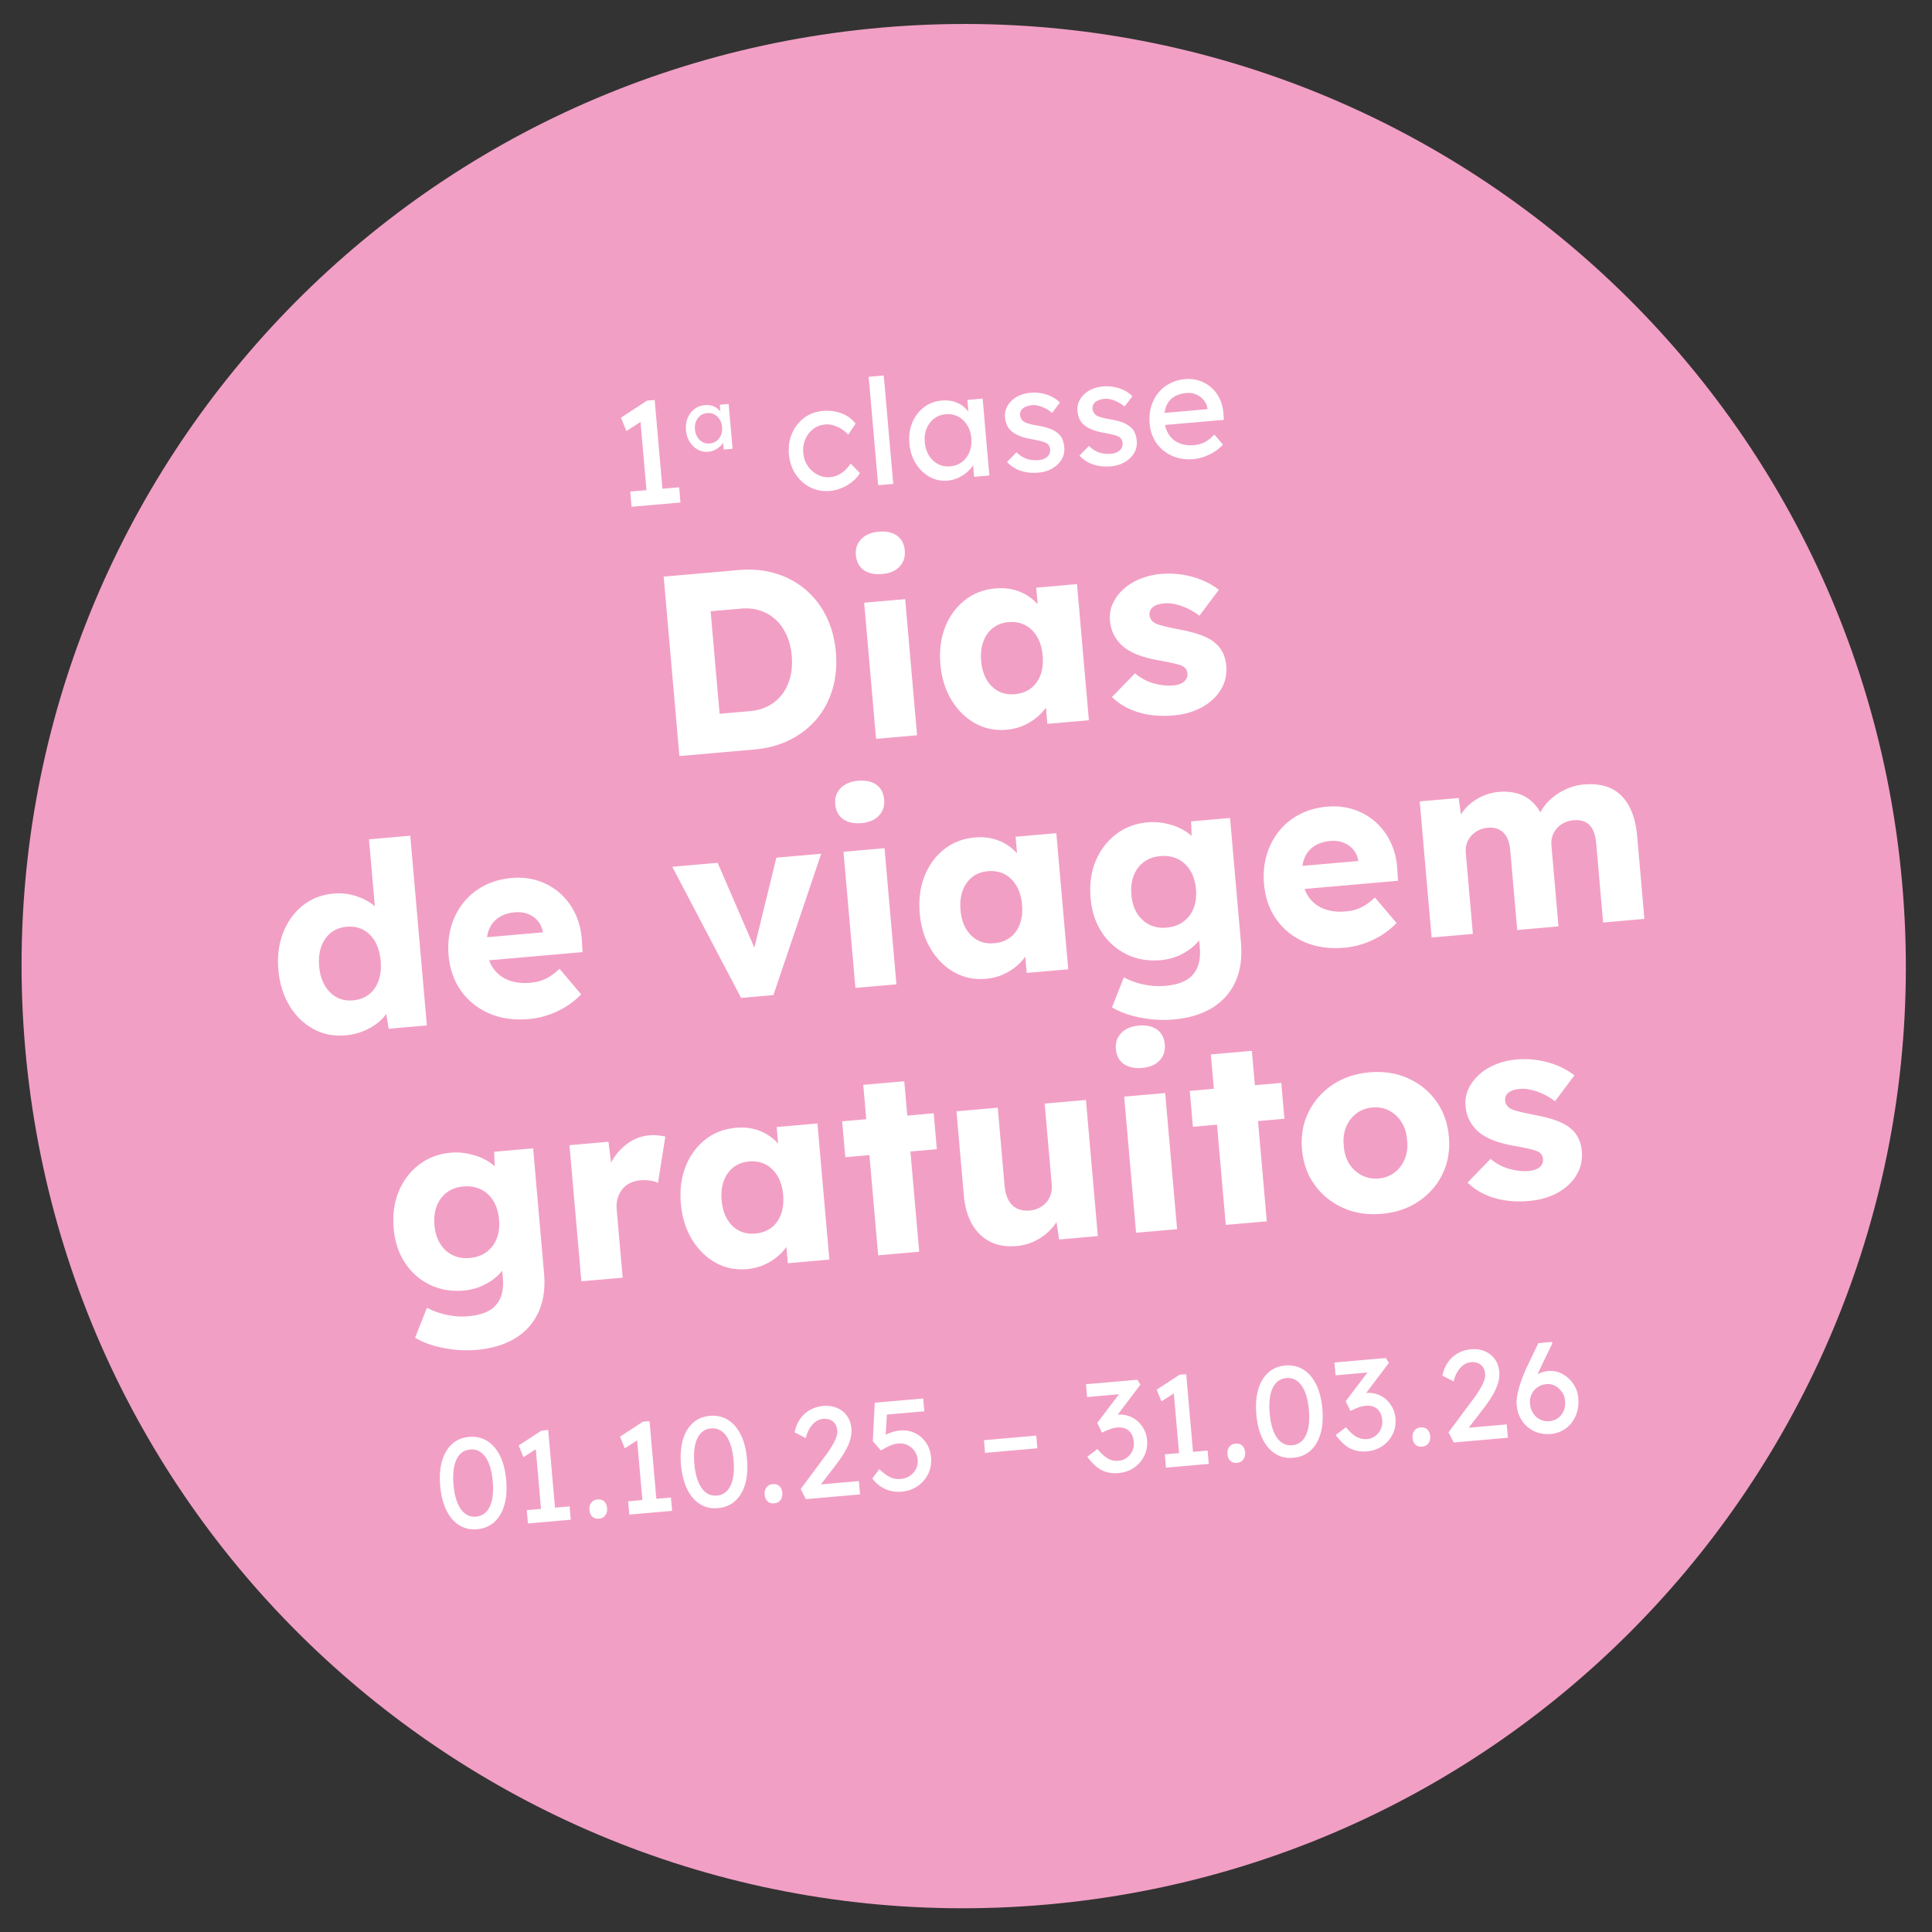 <?xml version="1.0" encoding="UTF-8"?>
<svg id="Ebene_1" xmlns="http://www.w3.org/2000/svg" version="1.1" viewBox="0 0 467.717 467.717">
  <rect x="0" y="0" width="467.717" height="467.717" fill="#333333" stroke="none"/>
  <!-- Generator: Adobe Illustrator 29.7.1, SVG Export Plug-In . SVG Version: 2.1.1 Build 8)  -->
  <defs>
    <style>
      .st0 {
        fill: #f29fc5;
      }

      .st1 {
        fill: #fff;
      }
    </style>
  </defs>
  <path class="st0" d="M253.182,461.09c125.48-10.969,218.305-121.594,207.326-247.079C449.53,88.527,338.909-4.285,213.428,6.683,87.948,17.668-4.876,128.277,6.102,253.761c10.979,125.485,121.6,218.313,247.08,207.329h0Z"/>
  <path class="st1" d="M119.68,368.464c1.12-1.015,1.928-2.383,2.424-4.105.495-1.721.643-3.73.442-6.026-.201-2.297-.695-4.249-1.482-5.859-.787-1.609-1.821-2.816-3.1-3.621-1.28-.806-2.747-1.136-4.402-.991-1.655.145-3.037.724-4.147,1.739-1.11,1.014-1.913,2.382-2.408,4.103-.496,1.722-.643,3.731-.442,6.027.2,2.296.694,4.249,1.481,5.858.787,1.61,1.815,2.817,3.085,3.623,1.269.807,2.731,1.137,4.386.993,1.655-.145,3.043-.725,4.163-1.741h0ZM111.558,365.345c-.951-1.345-1.54-3.31-1.766-5.896-.226-2.586.012-4.624.716-6.114.703-1.489,1.81-2.3,3.32-2.432,1.51-.132,2.741.474,3.693,1.819.951,1.345,1.54,3.31,1.766,5.896.227,2.586-.012,4.624-.715,6.113-.704,1.49-1.811,2.3-3.321,2.432-1.51.133-2.741-.474-3.693-1.818h0ZM134.506,366.698l-1.794-20.512-1.614.142-5.531,3.61,1.155,2.839,4.084-2.64-1.224-.769,1.542,17.626,3.382-.296h0ZM138.177,367.909l-.283-3.227-10.364.907.282,3.227,10.365-.907h0ZM146.531,366.866c.355-.469.503-1.045.443-1.728-.065-.744-.301-1.302-.709-1.673-.408-.371-.953-.526-1.636-.467-.641.057-1.139.319-1.494.788-.355.469-.503,1.044-.443,1.727.065.745.301,1.303.709,1.673.408.371.953.527,1.636.467.641-.056,1.139-.318,1.494-.787h0ZM159.043,364.552l-1.795-20.512-1.614.141-5.531,3.611,1.155,2.838,4.084-2.64-1.224-.768,1.542,17.626,3.383-.296h0ZM162.713,365.763l-.282-3.228-10.365.907.283,3.227,10.364-.906h0ZM177.978,363.364c1.12-1.015,1.928-2.383,2.424-4.105.496-1.721.643-3.73.442-6.027-.201-2.296-.695-4.249-1.482-5.858-.787-1.609-1.82-2.816-3.099-3.622-1.28-.805-2.747-1.135-4.402-.991-1.656.145-3.038.725-4.148,1.739-1.11,1.015-1.913,2.383-2.408,4.104-.496,1.721-.643,3.73-.442,6.026.201,2.297.695,4.25,1.482,5.859.787,1.609,1.815,2.817,3.084,3.623,1.269.806,2.731,1.137,4.387.992,1.654-.145,3.042-.724,4.162-1.74h0ZM169.857,360.244c-.952-1.344-1.54-3.31-1.767-5.896-.226-2.586.013-4.623.716-6.113.703-1.489,1.81-2.3,3.321-2.433,1.51-.132,2.741.475,3.692,1.819.952,1.345,1.541,3.311,1.767,5.896.226,2.587-.013,4.624-.716,6.114-.704,1.489-1.811,2.3-3.321,2.432s-2.741-.474-3.692-1.819h0ZM188.951,363.154c.355-.468.503-1.044.443-1.727-.065-.745-.302-1.302-.709-1.673-.408-.371-.953-.527-1.636-.467-.641.056-1.14.319-1.494.788-.356.468-.503,1.044-.443,1.727.065.745.301,1.302.709,1.673.407.371.953.527,1.635.467.641-.056,1.14-.319,1.495-.788h0ZM208.208,361.782l-.282-3.227-10.675.934.702.877,4.464-5.8c.561-.737,1.058-1.437,1.49-2.101.431-.663.798-1.294,1.1-1.894.302-.599.543-1.173.725-1.721.181-.547.302-1.074.362-1.579.06-.506.07-.996.028-1.472-.103-1.179-.463-2.195-1.08-3.048s-1.423-1.491-2.419-1.915c-.996-.423-2.104-.582-3.324-.475-1.18.103-2.251.426-3.215.969-.963.543-1.764,1.275-2.403,2.196-.638.921-1.081,1.997-1.328,3.227l2.717,1.389c.194-.872.502-1.649.922-2.332.419-.683.903-1.226,1.452-1.628.548-.403,1.122-.63,1.723-.683.682-.059,1.277.014,1.785.219.508.206.912.53,1.211.973.299.443.478.996.536,1.657.04.456-.027.946-.199,1.472-.173.526-.413,1.063-.719,1.611-.307.548-.63,1.082-.97,1.601-.341.52-.67.981-.989,1.384l-5.987,8.06,1.247,2.455,13.126-1.149h0ZM222.162,359.764c1.12-.775,1.971-1.767,2.554-2.975.582-1.208.811-2.525.686-3.953-.122-1.386-.535-2.59-1.239-3.613-.704-1.022-1.606-1.792-2.704-2.311-1.098-.519-2.309-.721-3.633-.605-.558.049-1.137.167-1.735.355-.599.188-1.138.402-1.617.642-.479.24-.814.473-1.002.697l.854.832.422-6.978-.601.646,9.62-.841-.271-3.103-11.73,1.026-.466,9.328,1.978,2.234c.772-.463,1.398-.81,1.879-1.04.48-.229.893-.385,1.241-.468.347-.082.717-.141,1.11-.175.807-.071,1.548.057,2.222.384.675.327,1.232.799,1.672,1.417.44.618.696,1.341.768,2.169.069.786-.07,1.517-.417,2.194-.348.676-.846,1.231-1.496,1.663-.651.432-1.4.685-2.248.759-.848.074-1.652-.053-2.41-.383-.759-.329-1.671-.99-2.737-1.981l-1.68,2.242c.872,1.154,1.916,2.006,3.131,2.556,1.216.55,2.537.763,3.965.638,1.469-.128,2.763-.58,3.884-1.356h0ZM251.129,350.617l-.269-3.073-12.66,1.108.268,3.072,12.661-1.107h0ZM274.523,355.324c1.082-.741,1.911-1.694,2.486-2.86.575-1.165.802-2.451.679-3.858-.082-.931-.329-1.79-.742-2.578-.412-.787-.94-1.46-1.583-2.019-.643-.558-1.378-.974-2.204-1.245-.827-.272-1.695-.368-2.605-.288-.248.021-.561.085-.937.191-.377.106-.644.208-.802.305l.846.739,6.417-8.504-.729-1.187-12.444,1.089.272,3.103,9.247-.809-.736-.905-6.057,7.972,1.146,2.37c.499-.252.96-.464,1.383-.637.422-.172.821-.311,1.198-.418.376-.105.74-.174,1.092-.205.765-.067,1.441.026,2.026.277.584.251,1.046.648,1.386,1.192.339.544.544,1.218.615,2.025.071.807-.052,1.548-.369,2.221-.316.674-.768,1.22-1.357,1.636-.589.416-1.246.656-1.97.719-.6.053-1.179-.011-1.737-.192-.558-.18-1.111-.491-1.66-.933-.55-.442-1.117-1.023-1.701-1.743l-2.462,1.872c1.137,1.569,2.301,2.655,3.49,3.26,1.189.605,2.549.84,4.08.706,1.406-.123,2.651-.555,3.732-1.296h0ZM288.964,353.185l-1.795-20.512-1.614.141-5.531,3.611,1.155,2.838,4.084-2.64-1.224-.768,1.542,17.626,3.383-.296h0ZM292.634,354.396l-.282-3.227-10.365.907.283,3.227,10.364-.907h0ZM300.989,353.352c.354-.468.502-1.044.443-1.727-.065-.745-.302-1.302-.71-1.673-.407-.371-.952-.527-1.635-.467-.642.056-1.14.319-1.495.788-.355.468-.502,1.044-.443,1.727.066.745.302,1.302.71,1.673.407.371.952.527,1.635.467.641-.056,1.14-.319,1.495-.788h0ZM317.261,351.178c1.12-1.015,1.929-2.383,2.424-4.105.496-1.721.643-3.73.442-6.026-.201-2.297-.695-4.249-1.481-5.859-.788-1.609-1.821-2.816-3.1-3.622-1.28-.805-2.747-1.135-4.402-.99-1.655.145-3.038.724-4.147,1.738-1.111,1.015-1.913,2.383-2.409,4.104-.496,1.722-.643,3.73-.442,6.027.201,2.296.695,4.249,1.482,5.858.787,1.61,1.815,2.817,3.084,3.623,1.269.807,2.731,1.137,4.387.992,1.655-.144,3.042-.724,4.162-1.74h0ZM309.14,348.058c-.952-1.344-1.54-3.309-1.767-5.896-.226-2.585.013-4.623.716-6.113.704-1.489,1.811-2.3,3.321-2.432,1.51-.132,2.741.474,3.692,1.819.952,1.345,1.541,3.31,1.767,5.896.226,2.586-.013,4.624-.716,6.113-.704,1.49-1.811,2.3-3.32,2.432-1.511.132-2.742-.474-3.693-1.819h0ZM334.671,350.062c1.082-.741,1.91-1.694,2.486-2.86.575-1.165.802-2.452.679-3.859-.082-.931-.329-1.789-.742-2.577-.413-.787-.941-1.46-1.584-2.019-.643-.558-1.378-.974-2.203-1.246-.827-.271-1.695-.367-2.605-.288-.249.022-.561.086-.937.192-.377.106-.644.208-.802.305l.846.738,6.417-8.503-.73-1.187-12.443,1.088.271,3.104,9.248-.809-.736-.905-6.057,7.972,1.146,2.37c.498-.252.96-.465,1.382-.637.423-.173.822-.312,1.199-.418.376-.106.74-.174,1.092-.205.765-.067,1.441.026,2.025.276.585.252,1.047.649,1.387,1.192.339.544.544,1.219.615,2.026.07.807-.053,1.547-.369,2.221-.316.674-.769,1.219-1.358,1.635-.589.417-1.245.657-1.969.72-.601.052-1.179-.011-1.737-.192-.558-.18-1.111-.492-1.661-.934-.549-.441-1.116-1.022-1.7-1.743l-2.463,1.873c1.138,1.569,2.301,2.655,3.491,3.259,1.188.605,2.548.841,4.079.707,1.407-.123,2.651-.555,3.733-1.296h0ZM345.791,349.433c.355-.469.503-1.045.443-1.728-.065-.744-.301-1.302-.709-1.673-.408-.371-.953-.526-1.635-.467-.642.057-1.14.319-1.495.788-.355.469-.503,1.044-.443,1.727.065.745.302,1.303.709,1.673.408.371.953.527,1.636.467.641-.056,1.139-.318,1.494-.787h0ZM365.049,348.061l-.283-3.228-10.675.934.703.877,4.464-5.8c.561-.737,1.057-1.437,1.489-2.1.432-.664.798-1.295,1.101-1.895.301-.599.543-1.173.725-1.72.181-.548.301-1.074.362-1.58.06-.505.069-.996.027-1.472-.103-1.179-.463-2.195-1.079-3.048-.617-.853-1.424-1.491-2.419-1.915-.996-.423-2.105-.582-3.325-.475-1.179.103-2.251.427-3.214.969-.964.543-1.765,1.275-2.403,2.196-.639.921-1.082,1.997-1.328,3.228l2.716,1.388c.195-.872.502-1.649.922-2.332.42-.683.904-1.225,1.452-1.628.549-.402,1.123-.63,1.723-.682.683-.06,1.278.013,1.786.219.507.205.911.53,1.211.972.299.443.478.996.536,1.658.039.455-.027.945-.2,1.471-.173.526-.413,1.063-.719,1.611-.307.548-.63,1.082-.97,1.601-.34.52-.67.981-.989,1.384l-5.986,8.06,1.246,2.455,13.127-1.148h0ZM379.131,345.765c1.056-.8,1.846-1.834,2.371-3.099.525-1.266.72-2.674.584-4.226-.112-1.282-.521-2.435-1.225-3.457-.704-1.022-1.587-1.816-2.647-2.38-1.061-.564-2.191-.793-3.39-.688-.621.054-1.214.19-1.778.406-.565.216-1.097.513-1.595.89-.499.377-.955.829-1.367,1.354-.413.526-.788,1.127-1.124,1.803l1.024,3.131c.106-.697.287-1.479.545-2.346.257-.867.588-1.797.991-2.791.403-.994.869-2.046,1.397-3.156l2.911-6.039-.151-.3-3.259.285-2.405,5.026c-.514,1.046-.957,2.049-1.332,3.009-.374.961-.686,1.869-.934,2.724-.249.856-.42,1.637-.514,2.343-.095.707-.118,1.34-.069,1.898.098,1.117.379,2.125.843,3.022.464.897,1.062,1.658,1.795,2.282.731.624,1.575,1.087,2.529,1.389.954.303,1.969.406,3.045.312,1.447-.127,2.7-.59,3.755-1.392h0ZM372.817,343.644c-.677-.347-1.232-.85-1.665-1.511-.433-.661-.687-1.425-.763-2.294-.071-.807.051-1.557.366-2.252.314-.695.785-1.268,1.413-1.719.627-.45,1.365-.713,2.213-.788.766-.066,1.477.08,2.134.439.657.36,1.201.86,1.632,1.499.431.64.68,1.343.747,2.108.078.89-.034,1.697-.335,2.421-.302.725-.751,1.306-1.348,1.744-.598.438-1.3.692-2.107.763-.848.074-1.611-.062-2.287-.41h0Z"/>
  <path class="st1" d="M122.734,325.021c2.127-.936,3.903-2.208,5.326-3.812s2.447-3.487,3.071-5.646c.624-2.161.818-4.586.583-7.275l-2.65-30.286-9.433.825.279,7.48,2.004-.676c-.234-.771-.622-1.509-1.162-2.212-.542-.703-1.223-1.341-2.044-1.916-.822-.574-1.74-1.056-2.753-1.448-1.015-.39-2.103-.68-3.266-.871-1.164-.189-2.366-.231-3.607-.122-2.896.253-5.439,1.216-7.627,2.887-2.189,1.672-3.834,3.838-4.935,6.498-1.102,2.661-1.507,5.646-1.217,8.956.282,3.227,1.203,6.014,2.763,8.357,1.56,2.345,3.569,4.107,6.029,5.289,2.458,1.182,5.178,1.642,8.157,1.381,1.862-.163,3.59-.658,5.185-1.486,1.595-.827,2.913-1.849,3.954-3.066,1.039-1.216,1.644-2.52,1.815-3.911l-1.951-.142.483,5.524c.167,1.903-.027,3.514-.578,4.834-.552,1.32-1.462,2.348-2.732,3.085-1.27.736-2.959,1.197-5.069,1.382-1.201.105-2.391.084-3.57-.063-1.181-.147-2.317-.392-3.41-.734-1.094-.342-2.1-.765-3.019-1.268l-2.868,7.255c1.763,1.097,4.014,1.921,6.752,2.474,2.737.552,5.45.711,8.14.476,2.772-.243,5.222-.832,7.35-1.769h0ZM109.497,303.822c-1.222-.622-2.209-1.547-2.963-2.774-.754-1.226-1.206-2.709-1.358-4.446-.152-1.738.035-3.287.563-4.646.527-1.36,1.338-2.452,2.434-3.277,1.094-.825,2.428-1.307,4.001-1.445,1.613-.141,3.041.099,4.284.72,1.242.621,2.241,1.555,2.997,2.802.755,1.247,1.209,2.74,1.361,4.477.152,1.738-.037,3.277-.566,4.615-.53,1.339-1.351,2.422-2.467,3.249-1.116.828-2.481,1.311-4.094,1.453-1.573.137-2.97-.105-4.192-.728h0ZM150.739,309.313l-1.444-16.509c-.087-.993-.009-1.896.232-2.709.242-.813.606-1.533,1.093-2.16.487-.625,1.11-1.129,1.869-1.508.759-.379,1.594-.608,2.504-.688.828-.072,1.632-.049,2.414.07.782.12,1.412.305,1.893.554l1.77-11.224c-.552-.118-1.155-.212-1.807-.28-.652-.068-1.35-.069-2.095-.004-1.738.152-3.337.709-4.794,1.67-1.459.962-2.696,2.196-3.71,3.702-1.016,1.506-1.693,3.171-2.034,4.993l2.041,1.885-1.373-10.699-9.434.826,2.883,32.955,9.992-.874h0ZM185.005,306.19c1.284-.571,2.429-1.296,3.437-2.177,1.006-.879,1.837-1.87,2.492-2.969.654-1.099,1.095-2.243,1.325-3.431l-2.228.258.695,7.944,10.054-.88-2.883-32.955-9.868.863.684,7.82,2.07.069c-.437-1.171-1.053-2.253-1.848-3.247-.796-.993-1.725-1.85-2.789-2.57-1.063-.72-2.267-1.25-3.61-1.592-1.343-.34-2.801-.442-4.373-.305-2.855.25-5.335,1.208-7.441,2.871-2.106,1.665-3.688,3.836-4.746,6.513-1.058,2.678-1.441,5.692-1.147,9.043.286,3.269,1.183,6.141,2.692,8.614,1.508,2.474,3.414,4.35,5.714,5.629,2.301,1.279,4.837,1.797,7.609,1.554,1.49-.13,2.876-.481,4.161-1.052h0ZM178.871,297.909c-1.158-.607-2.104-1.536-2.839-2.785-.735-1.249-1.18-2.763-1.335-4.542-.156-1.779.019-3.348.526-4.705.507-1.358,1.276-2.446,2.31-3.267,1.032-.819,2.294-1.295,3.783-1.425,1.531-.134,2.887.113,4.067.738,1.181.627,2.139,1.564,2.873,2.814.735,1.249,1.18,2.763,1.336,4.542.155,1.779-.02,3.347-.527,4.705-.506,1.358-1.287,2.437-2.343,3.238-1.056.802-2.35,1.269-3.88,1.403-1.489.13-2.814-.108-3.971-.716h0ZM222.526,303.032l-3.61-41.271-9.93.868,3.61,41.272,9.93-.869h0ZM226.796,278.207l-.76-8.689-22.157,1.938.76,8.689,22.157-1.938h0ZM251.158,300.121c1.55-.865,2.851-1.958,3.903-3.281,1.051-1.321,1.757-2.79,2.116-4.406l-1.797.907,1.026,6.727,9.372-.82-2.883-32.955-9.993.874,1.722,19.674c.072.828-.007,1.595-.237,2.303-.23.709-.581,1.344-1.052,1.906-.473.563-1.058,1.021-1.756,1.373-.699.354-1.483.568-2.352.644-1.159.101-2.174-.07-3.047-.515-.873-.445-1.558-1.125-2.054-2.041-.498-.915-.804-2.034-.92-3.359l-1.661-18.991-9.992.874,1.781,20.357c.242,2.772.916,5.11,2.021,7.015,1.104,1.904,2.561,3.309,4.371,4.214,1.808.905,3.934,1.25,6.375,1.037,1.821-.159,3.506-.672,5.057-1.537h0ZM284.961,297.57l-2.883-32.955-9.93.868,2.883,32.956,9.93-.869h0ZM280.731,256.728c.972-1.044,1.391-2.331,1.257-3.863-.141-1.613-.768-2.819-1.88-3.619-1.112-.798-2.599-1.117-4.461-.954-1.821.159-3.227.762-4.22,1.808-.993,1.046-1.423,2.313-1.293,3.802.145,1.656.784,2.882,1.917,3.679,1.133.798,2.63,1.114,4.492.951,1.82-.159,3.217-.76,4.188-1.804h0ZM306.676,295.67l-3.611-41.272-9.93.869,3.611,41.272,9.93-.869h0ZM310.945,270.844l-.76-8.688-22.156,1.938.76,8.689,22.156-1.939h0ZM343.468,290.825c2.539-1.723,4.461-3.933,5.767-6.633,1.306-2.699,1.815-5.703,1.526-9.014-.29-3.309-1.313-6.18-3.068-8.612-1.755-2.431-4.032-4.275-6.831-5.531-2.799-1.256-5.916-1.734-9.35-1.433-3.435.3-6.42,1.312-8.959,3.035-2.538,1.723-4.471,3.935-5.798,6.636-1.327,2.702-1.846,5.707-1.556,9.017.289,3.31,1.322,6.18,3.098,8.609,1.776,2.43,4.064,4.272,6.863,5.528,2.799,1.256,5.915,1.734,9.349,1.434,3.434-.301,6.421-1.313,8.959-3.036h0ZM329.659,284.529c-1.244-.642-2.254-1.574-3.028-2.799-.774-1.225-1.213-2.667-1.316-4.326-.186-1.65-.006-3.157.543-4.518.547-1.362,1.379-2.466,2.493-3.314,1.114-.848,2.415-1.337,3.905-1.468,1.49-.13,2.846.127,4.07.77,1.223.644,2.223,1.588,2.999,2.833.776,1.246,1.215,2.698,1.319,4.356.186,1.652.004,3.148-.545,4.488-.55,1.341-1.372,2.434-2.465,3.28-1.093.846-2.384,1.335-3.874,1.465-1.489.13-2.856-.125-4.101-.767h0ZM377.136,288.724c1.987-1.112,3.499-2.536,4.535-4.274,1.036-1.737,1.462-3.661,1.277-5.771-.094-1.076-.347-2.065-.76-2.967-.413-.902-.981-1.675-1.704-2.321-.907-.837-2.093-1.526-3.557-2.065-1.465-.539-3.194-.992-5.185-1.36-1.613-.318-2.887-.592-3.824-.823-.938-.23-1.625-.452-2.059-.664-.436-.212-.784-.494-1.044-.847-.26-.352-.408-.735-.444-1.149-.037-.413.014-.783.153-1.108.138-.325.362-.615.674-.872.311-.256.7-.457,1.167-.602.466-.145,1.01-.245,1.631-.299.827-.073,1.752.014,2.774.257,1.022.245,2.023.605,3.003,1.082.98.477,1.873,1.035,2.679,1.673l4.703-6.29c-1.208-.936-2.558-1.715-4.051-2.335-1.492-.619-3.085-1.063-4.775-1.333-1.692-.268-3.448-.324-5.268-.164-1.697.148-3.321.531-4.871,1.145-1.552.616-2.898,1.432-4.039,2.448-1.141,1.018-2.02,2.178-2.634,3.483-.616,1.305-.857,2.723-.723,4.253.116,1.325.447,2.494.995,3.509.547,1.015,1.272,1.921,2.177,2.718.989.831,2.228,1.524,3.715,2.082,1.487.558,3.224,1,5.213,1.327,1.398.252,2.544.486,3.438.699.895.214,1.537.408,1.927.582.785.391,1.214.999,1.286,1.826.036.414-.016.783-.153,1.108-.139.325-.353.615-.643.869-.291.256-.658.465-1.102.628-.445.164-.957.272-1.536.322-1.449.127-3.005-.039-4.671-.498-1.666-.458-3.197-1.273-4.592-2.443l-5.564,5.74c1.6,1.611,3.677,2.826,6.229,3.645,2.552.818,5.442,1.087,8.67.805,2.647-.232,4.965-.904,6.953-2.016h0Z"/>
  <path class="st1" d="M87.979,249.617c1.348-.556,2.528-1.242,3.541-2.061,1.012-.817,1.818-1.732,2.418-2.744.599-1.011.916-2.04.949-3.085l-2.013-.137,1.216,7.461,9.247-.809-4.018-45.927-9.992.875,1.857,21.225,2.309-.765c-.218-1.064-.723-2.073-1.515-3.025-.793-.952-1.781-1.772-2.967-2.461-1.186-.688-2.482-1.2-3.887-1.536-1.405-.336-2.852-.439-4.342-.308-2.897.253-5.396,1.222-7.5,2.907-2.104,1.685-3.685,3.878-4.741,6.575-1.057,2.699-1.44,5.703-1.15,9.012.29,3.311,1.189,6.203,2.698,8.676,1.508,2.474,3.434,4.349,5.777,5.623,2.341,1.276,4.94,1.788,7.796,1.538,1.53-.134,2.969-.478,4.318-1.034h0ZM81.445,241.402c-1.162-.649-2.111-1.607-2.847-2.878-.736-1.269-1.183-2.794-1.338-4.573-.159-1.82.014-3.419.518-4.798.505-1.378,1.273-2.488,2.304-3.329,1.031-.84,2.312-1.328,3.844-1.462,1.53-.134,2.887.123,4.069.77,1.183.647,2.131,1.607,2.848,2.878.715,1.272,1.153,2.818,1.312,4.638.156,1.779-.009,3.357-.493,4.733-.484,1.377-1.252,2.486-2.304,3.329-1.052.842-2.344,1.33-3.874,1.464-1.531.134-2.878-.123-4.039-.772h0ZM132.533,245.781c1.479-.483,2.912-1.14,4.299-1.97,1.386-.83,2.672-1.86,3.857-3.089l-5.23-6.172c-1.196,1.105-2.325,1.913-3.384,2.422-1.061.51-2.295.827-3.701.95-2.028.177-3.809-.042-5.342-.659-1.534-.616-2.743-1.563-3.625-2.841-.884-1.277-1.405-2.826-1.564-4.647-.156-1.779.002-3.304.475-4.576.472-1.27,1.249-2.276,2.331-3.018,1.082-.74,2.43-1.182,4.043-1.323,1.158-.101,2.213.036,3.163.411.95.377,1.74.943,2.369,1.7.629.758,1.03,1.652,1.204,2.678l.108,1.241.952-1.271-19.612,1.716,1.917,5.46,26.252-2.296-.171-2.674c-.128-2.407-.652-4.592-1.574-6.554-.922-1.962-2.153-3.627-3.689-4.993-1.537-1.367-3.304-2.379-5.3-3.039-1.997-.659-4.154-.887-6.47-.684-2.442.213-4.649.834-6.623,1.861-1.974,1.028-3.637,2.382-4.991,4.064-1.354,1.682-2.353,3.614-2.995,5.796-.644,2.183-.854,4.537-.633,7.06.286,3.269,1.285,6.11,2.997,8.525,1.712,2.414,3.976,4.238,6.795,5.471,2.817,1.234,6.047,1.691,9.688,1.373,1.49-.131,2.974-.438,4.454-.922h0ZM187.232,240.902l11.578-34.22-10.861.95-6.263,25.625,2.398-.46-10.348-23.922-10.985.961,16.661,31.75,7.82-.684h0ZM217.016,238.296l-2.883-32.955-9.93.869,2.883,32.955,9.93-.869h0ZM212.786,197.454c.972-1.044,1.391-2.331,1.257-3.862-.141-1.614-.769-2.82-1.88-3.619-1.113-.799-2.599-1.118-4.461-.955-1.821.16-3.228.762-4.22,1.808-.993,1.046-1.423,2.313-1.293,3.803.145,1.655.784,2.881,1.916,3.678,1.133.798,2.631,1.115,4.493.952,1.82-.16,3.216-.761,4.188-1.805h0ZM242.835,235.912c1.284-.57,2.429-1.296,3.437-2.176,1.006-.88,1.837-1.87,2.491-2.97.655-1.099,1.096-2.243,1.326-3.431l-2.229.258.695,7.944,10.055-.88-2.884-32.955-9.868.863.685,7.82,2.069.069c-.436-1.17-1.052-2.253-1.847-3.246-.796-.994-1.725-1.851-2.789-2.571-1.064-.72-2.267-1.249-3.61-1.591-1.343-.341-2.801-.443-4.373-.305-2.855.249-5.335,1.207-7.441,2.871-2.106,1.664-3.689,3.835-4.746,6.512-1.059,2.678-1.441,5.692-1.148,9.044.286,3.269,1.183,6.14,2.693,8.613,1.508,2.474,3.413,4.351,5.714,5.629,2.301,1.279,4.837,1.797,7.609,1.554,1.49-.13,2.876-.481,4.161-1.052h0ZM236.701,227.631c-1.159-.607-2.105-1.535-2.839-2.784-.735-1.25-1.18-2.763-1.336-4.543-.155-1.778.02-3.347.527-4.705.506-1.357,1.276-2.446,2.309-3.266,1.033-.82,2.295-1.295,3.784-1.426,1.53-.134,2.887.113,4.067.739,1.181.626,2.138,1.564,2.873,2.813.735,1.249,1.18,2.764,1.335,4.542.156,1.78-.019,3.348-.526,4.705-.507,1.358-1.288,2.438-2.343,3.238-1.056.802-2.35,1.269-3.88,1.403-1.49.13-2.814-.108-3.971-.716h0ZM291.45,245.042c2.127-.936,3.903-2.208,5.326-3.811,1.423-1.605,2.447-3.488,3.071-5.647.624-2.161.818-4.585.583-7.275l-2.65-30.286-9.434.825.28,7.48,2.004-.675c-.234-.771-.622-1.509-1.163-2.213-.541-.703-1.222-1.341-2.043-1.916-.823-.574-1.74-1.056-2.754-1.447s-2.102-.681-3.265-.872c-1.164-.189-2.366-.231-3.607-.122-2.897.253-5.439,1.217-7.627,2.887-2.189,1.672-3.834,3.838-4.935,6.498-1.102,2.661-1.507,5.646-1.218,8.956.283,3.227,1.204,6.014,2.764,8.357,1.559,2.345,3.569,4.108,6.029,5.289,2.458,1.182,5.177,1.642,8.157,1.381,1.861-.163,3.59-.658,5.185-1.485,1.595-.828,2.913-1.85,3.953-3.067,1.04-1.216,1.645-2.52,1.816-3.911l-1.951-.142.483,5.524c.166,1.903-.027,3.514-.578,4.835-.552,1.319-1.462,2.348-2.732,3.084-1.27.737-2.959,1.197-5.07,1.382-1.2.105-2.39.084-3.57-.063-1.18-.147-2.317-.392-3.41-.734-1.093-.342-2.099-.765-3.019-1.268l-2.867,7.255c1.763,1.097,4.014,1.921,6.752,2.474,2.737.552,5.45.711,8.14.476,2.771-.242,5.221-.832,7.35-1.769h0ZM278.213,223.843c-1.222-.622-2.21-1.547-2.963-2.774-.754-1.226-1.206-2.709-1.358-4.446-.152-1.738.035-3.287.563-4.646.527-1.359,1.338-2.452,2.433-3.277,1.095-.825,2.429-1.307,4.001-1.445,1.614-.141,3.042.1,4.285.72,1.242.621,2.241,1.555,2.997,2.802.755,1.247,1.209,2.74,1.361,4.477.152,1.738-.037,3.277-.566,4.615-.53,1.339-1.352,2.423-2.467,3.249-1.116.828-2.481,1.312-4.095,1.453-1.573.137-2.97-.105-4.191-.728h0ZM329.94,228.511c1.479-.484,2.911-1.14,4.299-1.971,1.386-.83,2.672-1.86,3.857-3.089l-5.23-6.172c-1.196,1.105-2.325,1.914-3.384,2.423-1.061.51-2.295.826-3.701.949-2.028.177-3.809-.042-5.342-.659-1.534-.616-2.743-1.563-3.626-2.841-.883-1.277-1.404-2.826-1.563-4.647-.156-1.778.002-3.304.475-4.576.472-1.27,1.249-2.276,2.331-3.018,1.082-.74,2.43-1.182,4.043-1.323,1.158-.101,2.213.036,3.163.411.95.377,1.74.943,2.369,1.701.629.758,1.03,1.651,1.204,2.677l.108,1.242.952-1.272-19.612,1.716,1.916,5.461,26.253-2.297-.171-2.674c-.128-2.407-.652-4.592-1.574-6.554-.922-1.962-2.153-3.627-3.689-4.993-1.538-1.367-3.304-2.379-5.3-3.039-1.997-.658-4.154-.887-6.47-.684-2.442.213-4.649.834-6.623,1.861-1.974,1.028-3.637,2.382-4.991,4.064-1.354,1.682-2.353,3.614-2.995,5.797-.644,2.182-.854,4.536-.633,7.059.286,3.269,1.285,6.11,2.997,8.525,1.712,2.414,3.976,4.239,6.795,5.471,2.817,1.234,6.047,1.691,9.688,1.373,1.49-.13,2.973-.438,4.454-.921h0ZM356.569,226.087l-1.722-19.674c-.068-.785.013-1.522.245-2.21.231-.687.584-1.302,1.058-1.844.473-.541,1.06-.989,1.759-1.342.698-.352,1.482-.567,2.351-.643.993-.087,1.882.065,2.667.454.784.391,1.401,1.003,1.849,1.84.448.836.727,1.875.835,3.116l1.695,19.364,9.992-.874-1.716-19.612c-.072-.828.007-1.585.239-2.273.231-.686.584-1.301,1.058-1.843.473-.542,1.06-.989,1.759-1.342.698-.353,1.482-.568,2.351-.644,1.076-.094,1.995.045,2.757.416.761.371,1.367.974,1.816,1.811.448.836.73,1.916.846,3.24l1.689,19.302,9.992-.874-1.759-20.109c-.254-2.895-.914-5.319-1.981-7.269-1.068-1.948-2.514-3.354-4.34-4.216-1.827-.862-4.043-1.179-6.65-.951-1.034.091-2.097.33-3.189.717-1.092.388-2.131.906-3.116,1.555-.986.649-1.868,1.414-2.645,2.295-.778.881-1.392,1.841-1.843,2.881l-.409,1.037,1.562-.012c-.743-1.811-1.657-3.221-2.746-4.231-1.089-1.009-2.318-1.705-3.685-2.085-1.368-.381-2.858-.501-4.472-.36-1.076.095-2.128.333-3.158.714-1.029.383-2.007.895-2.93,1.539-.923.644-1.732,1.413-2.424,2.307-.694.895-1.241,1.902-1.643,3.021l1.297-.177-.831-5.93-9.434.825,2.884,32.955,9.992-.874h0Z"/>
  <path class="st1" d="M182.656,181.445c3.186-.279,6.057-1.062,8.613-2.349,2.555-1.286,4.711-2.976,6.467-5.068,1.755-2.092,3.033-4.518,3.834-7.277.801-2.759,1.062-5.731.784-8.918-.279-3.186-1.052-6.057-2.317-8.615-1.267-2.557-2.947-4.724-5.041-6.501-2.094-1.776-4.512-3.076-7.251-3.899-2.741-.824-5.704-1.096-8.89-.817l-18.184,1.591,3.801,43.444,18.184-1.591h0ZM171.862,145.992l-1.44,2.127,8.938-.782c1.737-.152,3.315.013,4.733.493,1.418.481,2.66,1.216,3.726,2.207,1.066.991,1.936,2.228,2.608,3.711.671,1.485,1.089,3.157,1.252,5.019.163,1.862.042,3.583-.362,5.16-.404,1.578-1.045,2.947-1.923,4.108-.878,1.161-1.974,2.101-3.287,2.82-1.312.72-2.838,1.155-4.576,1.307l-8.75.766,1.612,1.985-2.531-28.921h0ZM222.016,178.001l-2.884-32.955-9.93.869,2.884,32.955,9.93-.869h0ZM217.786,137.159c.972-1.044,1.391-2.331,1.257-3.863-.142-1.613-.769-2.819-1.88-3.619-1.113-.798-2.6-1.117-4.462-.954-1.821.159-3.227.762-4.219,1.808-.993,1.046-1.424,2.313-1.293,3.803.144,1.655.783,2.881,1.916,3.678,1.133.798,2.63,1.114,4.492.952,1.821-.16,3.217-.761,4.189-1.805h0ZM247.834,175.617c1.284-.57,2.43-1.296,3.437-2.177,1.007-.879,1.838-1.869,2.492-2.969.654-1.099,1.096-2.243,1.326-3.431l-2.229.258.695,7.944,10.054-.88-2.883-32.955-9.868.863.684,7.82,2.07.069c-.437-1.17-1.052-2.253-1.847-3.247-.797-.993-1.726-1.85-2.789-2.57-1.064-.72-2.267-1.25-3.61-1.591-1.344-.341-2.802-.443-4.374-.306-2.854.25-5.335,1.208-7.441,2.871-2.105,1.665-3.688,3.836-4.746,6.513-1.058,2.678-1.44,5.692-1.147,9.043.286,3.269,1.183,6.141,2.692,8.614,1.509,2.474,3.414,4.351,5.715,5.629,2.3,1.279,4.836,1.797,7.609,1.554,1.489-.13,2.876-.481,4.16-1.052h0ZM241.7,167.336c-1.158-.607-2.104-1.536-2.839-2.785-.734-1.249-1.179-2.762-1.335-4.542-.156-1.778.02-3.347.526-4.705.507-1.358,1.277-2.446,2.31-3.266,1.032-.82,2.294-1.296,3.784-1.426,1.53-.134,2.886.113,4.067.739,1.18.626,2.138,1.564,2.873,2.813.734,1.249,1.179,2.763,1.335,4.542.156,1.779-.02,3.347-.526,4.705-.507,1.358-1.288,2.437-2.344,3.238-1.055.802-2.349,1.269-3.879,1.403-1.49.13-2.814-.108-3.972-.716h0ZM291.054,171.179c1.987-1.112,3.499-2.536,4.535-4.274,1.036-1.737,1.462-3.661,1.277-5.771-.094-1.076-.347-2.065-.76-2.967-.413-.902-.981-1.675-1.703-2.321-.908-.837-2.094-1.526-3.558-2.065-1.465-.538-3.193-.992-5.185-1.36-1.612-.317-2.887-.592-3.824-.823-.938-.23-1.624-.452-2.059-.664-.436-.212-.784-.494-1.044-.846-.26-.353-.408-.736-.444-1.15-.036-.413.014-.783.153-1.108.138-.324.362-.615.674-.872.311-.255.7-.457,1.167-.602.466-.144,1.01-.245,1.631-.299.827-.072,1.752.014,2.774.258,1.022.244,2.023.604,3.003,1.081.98.478,1.873,1.036,2.679,1.673l4.703-6.29c-1.208-.936-2.558-1.714-4.05-2.334-1.493-.62-3.086-1.064-4.776-1.334-1.692-.268-3.448-.323-5.268-.164-1.697.148-3.321.531-4.871,1.145-1.552.616-2.898,1.432-4.039,2.449-1.141,1.017-2.019,2.178-2.634,3.482-.616,1.305-.856,2.723-.723,4.253.116,1.325.447,2.494.995,3.509.547,1.016,1.273,1.921,2.177,2.718.989.831,2.228,1.525,3.715,2.083,1.488.557,3.225.999,5.213,1.326,1.398.253,2.544.487,3.439.7.894.214,1.536.407,1.927.581.784.391,1.213.999,1.285,1.827.036.414-.016.783-.153,1.107-.139.325-.353.616-.643.87-.291.255-.658.464-1.102.628-.445.164-.957.271-1.536.322-1.448.126-3.005-.039-4.671-.498-1.666-.459-3.197-1.273-4.591-2.444l-5.564,5.74c1.599,1.611,3.676,2.827,6.228,3.645,2.552.818,5.442,1.087,8.67.805,2.647-.232,4.965-.904,6.953-2.016h0Z"/>
  <path class="st1" d="M160.542,120.268l-2.051-23.442-1.844.161-6.322,4.127,1.32,3.243,4.668-3.017-1.399-.878,1.762,20.144,3.866-.338h0ZM164.737,121.652l-.323-3.688-11.845,1.036.323,3.688,11.845-1.036h0ZM172.911,108.995c.461-.207.876-.465,1.244-.776.369-.31.665-.652.89-1.025.224-.374.361-.751.411-1.13l-.483.188.226,2.584,2.15-.188-.95-10.854-2.15.188.246,2.812.49.123c-.094-.436-.271-.837-.532-1.203-.261-.366-.581-.682-.958-.948-.377-.265-.808-.46-1.291-.585-.483-.124-1.007-.161-1.572-.112-.951.083-1.788.4-2.511.949-.723.549-1.271,1.267-1.645,2.154-.374.887-.513,1.875-.418,2.964.094,1.075.399,2.021.915,2.837s1.164,1.44,1.945,1.871c.781.432,1.619.609,2.515.53.524-.046,1.017-.172,1.478-.379h0ZM170.093,107.033c-.517-.274-.942-.678-1.273-1.212-.331-.533-.528-1.158-.591-1.875-.061-.703.025-1.342.259-1.919.234-.575.583-1.043,1.044-1.403.462-.36,1.01-.568,1.644-.623.647-.057,1.233.052,1.757.325.524.274.952.674,1.283,1.2.33.527.527,1.142.588,1.845.063.717-.023,1.366-.256,1.949-.234.583-.585,1.055-1.054,1.416-.468.36-1.027.569-1.674.625-.634.056-1.21-.053-1.727-.328h0ZM205.163,117.436c1.346-.808,2.351-1.778,3.015-2.908l-2.238-2.306c-.443.659-.93,1.225-1.46,1.7-.53.475-1.087.846-1.672,1.111-.584.266-1.195.427-1.833.482-1.088.096-2.106-.101-3.054-.59-.948-.489-1.736-1.188-2.363-2.098-.628-.91-.995-1.968-1.1-3.174-.106-1.206.059-2.316.495-3.331.435-1.015,1.072-1.839,1.91-2.472.838-.633,1.824-.999,2.959-1.099.615-.053,1.264.021,1.949.223s1.342.502,1.973.899c.63.398,1.158.852,1.584,1.363l1.805-2.66c-.811-1.096-1.926-1.922-3.344-2.477-1.419-.555-2.955-.76-4.61-.615-1.726.151-3.232.712-4.517,1.682-1.285.97-2.259,2.223-2.923,3.758-.664,1.535-.916,3.213-.757,5.033.16,1.821.699,3.429,1.62,4.826.92,1.397,2.097,2.461,3.531,3.193,1.434.732,3.014,1.023,4.74.872,1.513-.133,2.943-.603,4.29-1.412h0ZM216.244,117.146l-2.296-26.244-3.653.319,2.296,26.244,3.653-.319h0ZM231.902,115.704c.791-.355,1.503-.798,2.135-1.33.632-.532,1.141-1.118,1.526-1.76.384-.641.62-1.287.706-1.937l-.83.322.388,4.433,3.688-.322-1.629-18.619-3.688.322.422,4.824.841.212c-.161-.748-.466-1.436-.914-2.064-.448-.628-.995-1.17-1.643-1.625-.647-.456-1.386-.791-2.214-1.004-.829-.213-1.728-.278-2.697-.193-1.631.143-3.067.686-4.307,1.628-1.239.942-2.18,2.174-2.821,3.695-.642,1.521-.88,3.216-.717,5.084.162,1.844.684,3.466,1.569,4.865.885,1.401,1.997,2.47,3.337,3.211,1.339.74,2.777,1.043,4.314.909.898-.079,1.743-.296,2.534-.651h0ZM227.069,112.339c-.887-.47-1.615-1.163-2.183-2.078-.569-.915-.906-1.987-1.014-3.217-.106-1.206.043-2.303.445-3.291.401-.988.998-1.79,1.79-2.408.792-.617,1.731-.973,2.819-1.069,1.111-.097,2.116.089,3.015.559.899.469,1.632,1.156,2.199,2.059.567.903.904,1.957,1.01,3.163.107,1.23-.04,2.344-.44,3.344-.401,1-1.003,1.81-1.807,2.428-.804.618-1.761.976-2.872,1.073-1.088.095-2.075-.092-2.962-.563h0ZM254.744,113.42c.975-.562,1.728-1.289,2.258-2.181.529-.892.747-1.87.654-2.934-.064-.733-.217-1.386-.457-1.961-.241-.574-.618-1.066-1.13-1.474-.491-.433-1.136-.799-1.936-1.099-.801-.299-1.806-.551-3.015-.755-.82-.118-1.5-.262-2.038-.429-.539-.167-.947-.334-1.224-.5-.253-.169-.456-.383-.61-.644-.154-.26-.256-.543-.306-.849-.031-.354.012-.68.129-.976.117-.296.303-.55.558-.763.255-.213.58-.384.974-.514.393-.13.839-.217,1.335-.26.449-.039.954.012,1.514.153.561.142,1.122.361,1.684.657.562.297,1.087.65,1.576,1.059l1.89-2.488c-.55-.571-1.212-1.049-1.983-1.434-.773-.385-1.601-.658-2.484-.819-.884-.161-1.764-.203-2.638-.127-.922.081-1.78.287-2.572.618-.793.332-1.47.766-2.031,1.303-.56.538-.984,1.147-1.269,1.827-.286.68-.395,1.41-.327,2.19.056.639.19,1.217.402,1.734.212.518.515.986.909,1.404.522.526,1.241.976,2.155,1.348.914.373,2.072.676,3.475.911.822.142,1.496.292,2.022.448.526.157.914.308,1.165.452.482.34.751.816.805,1.431.031.355-.012.686-.128.994-.116.308-.301.58-.554.817-.253.236-.559.424-.916.562-.357.139-.748.226-1.174.264-1.064.093-2.032-.007-2.903-.3-.871-.293-1.698-.822-2.479-1.588l-2.297,2.345c.921.992,2.031,1.705,3.332,2.139,1.301.434,2.731.583,4.292.446,1.253-.11,2.367-.446,3.342-1.007h0ZM272.285,111.885c.975-.561,1.727-1.288,2.257-2.181.529-.891.748-1.87.654-2.934-.064-.732-.216-1.386-.457-1.961-.241-.574-.617-1.065-1.13-1.473-.49-.434-1.136-.8-1.936-1.099-.801-.3-1.805-.551-3.014-.755-.821-.119-1.501-.262-2.039-.429-.539-.168-.947-.334-1.223-.501-.253-.168-.457-.383-.61-.643-.154-.261-.257-.544-.307-.849-.031-.355.012-.68.129-.976.117-.296.303-.551.559-.764.255-.213.579-.384.973-.514.394-.129.839-.216,1.335-.26.449-.039.954.012,1.515.154.56.142,1.121.361,1.683.657.562.296,1.087.649,1.576,1.059l1.891-2.488c-.551-.571-1.212-1.05-1.984-1.435-.772-.385-1.6-.658-2.484-.819-.884-.161-1.763-.203-2.638-.127-.922.081-1.779.287-2.572.619-.793.331-1.47.766-2.03,1.303-.561.537-.984,1.146-1.27,1.826-.286.681-.395,1.411-.326,2.191.055.638.189,1.216.401,1.734.212.517.515.985.909,1.403.523.526,1.241.976,2.155,1.348.914.373,2.072.677,3.475.911.822.143,1.496.293,2.022.449s.915.307,1.166.452c.482.339.75.816.804,1.43.031.355-.012.686-.128.994-.116.308-.301.58-.554.817-.253.237-.558.424-.915.563-.358.138-.749.226-1.174.263-1.064.093-2.032-.006-2.903-.3-.872-.293-1.698-.822-2.48-1.588l-2.296,2.345c.92.992,2.031,1.705,3.332,2.139,1.3.434,2.731.583,4.291.446,1.253-.109,2.367-.445,3.343-1.007h0ZM291.61,110.534c.888-.328,1.722-.74,2.501-1.237.778-.497,1.426-1.054,1.944-1.671l-2.071-2.428c-.851.885-1.66,1.516-2.425,1.892-.766.377-1.609.605-2.531.686-1.3.114-2.47-.046-3.508-.479-1.039-.433-1.872-1.105-2.499-2.015-.628-.91-.999-2.015-1.112-3.316-.12-1.371.003-2.543.371-3.516.367-.973.967-1.741,1.8-2.302.832-.561,1.887-.898,3.163-1.009.804-.071,1.564.041,2.281.336.717.295,1.327.73,1.83,1.305.502.576.824,1.25.963,2.024l.075.852.479-.65-12.874,1.126,1.07,2.837,15.215-1.331-.101-1.563c-.091-1.303-.391-2.486-.901-3.549-.51-1.063-1.184-1.963-2.023-2.7-.838-.736-1.798-1.29-2.879-1.66-1.081-.37-2.223-.502-3.429-.396-1.372.119-2.621.473-3.749,1.06-1.128.587-2.073,1.361-2.835,2.321-.762.96-1.326,2.063-1.693,3.311-.368,1.247-.487,2.603-.359,4.069.161,1.844.724,3.439,1.687,4.784.963,1.345,2.22,2.361,3.769,3.047,1.549.687,3.281.946,5.196.779.875-.077,1.756-.279,2.645-.607h0Z"/>
</svg>
